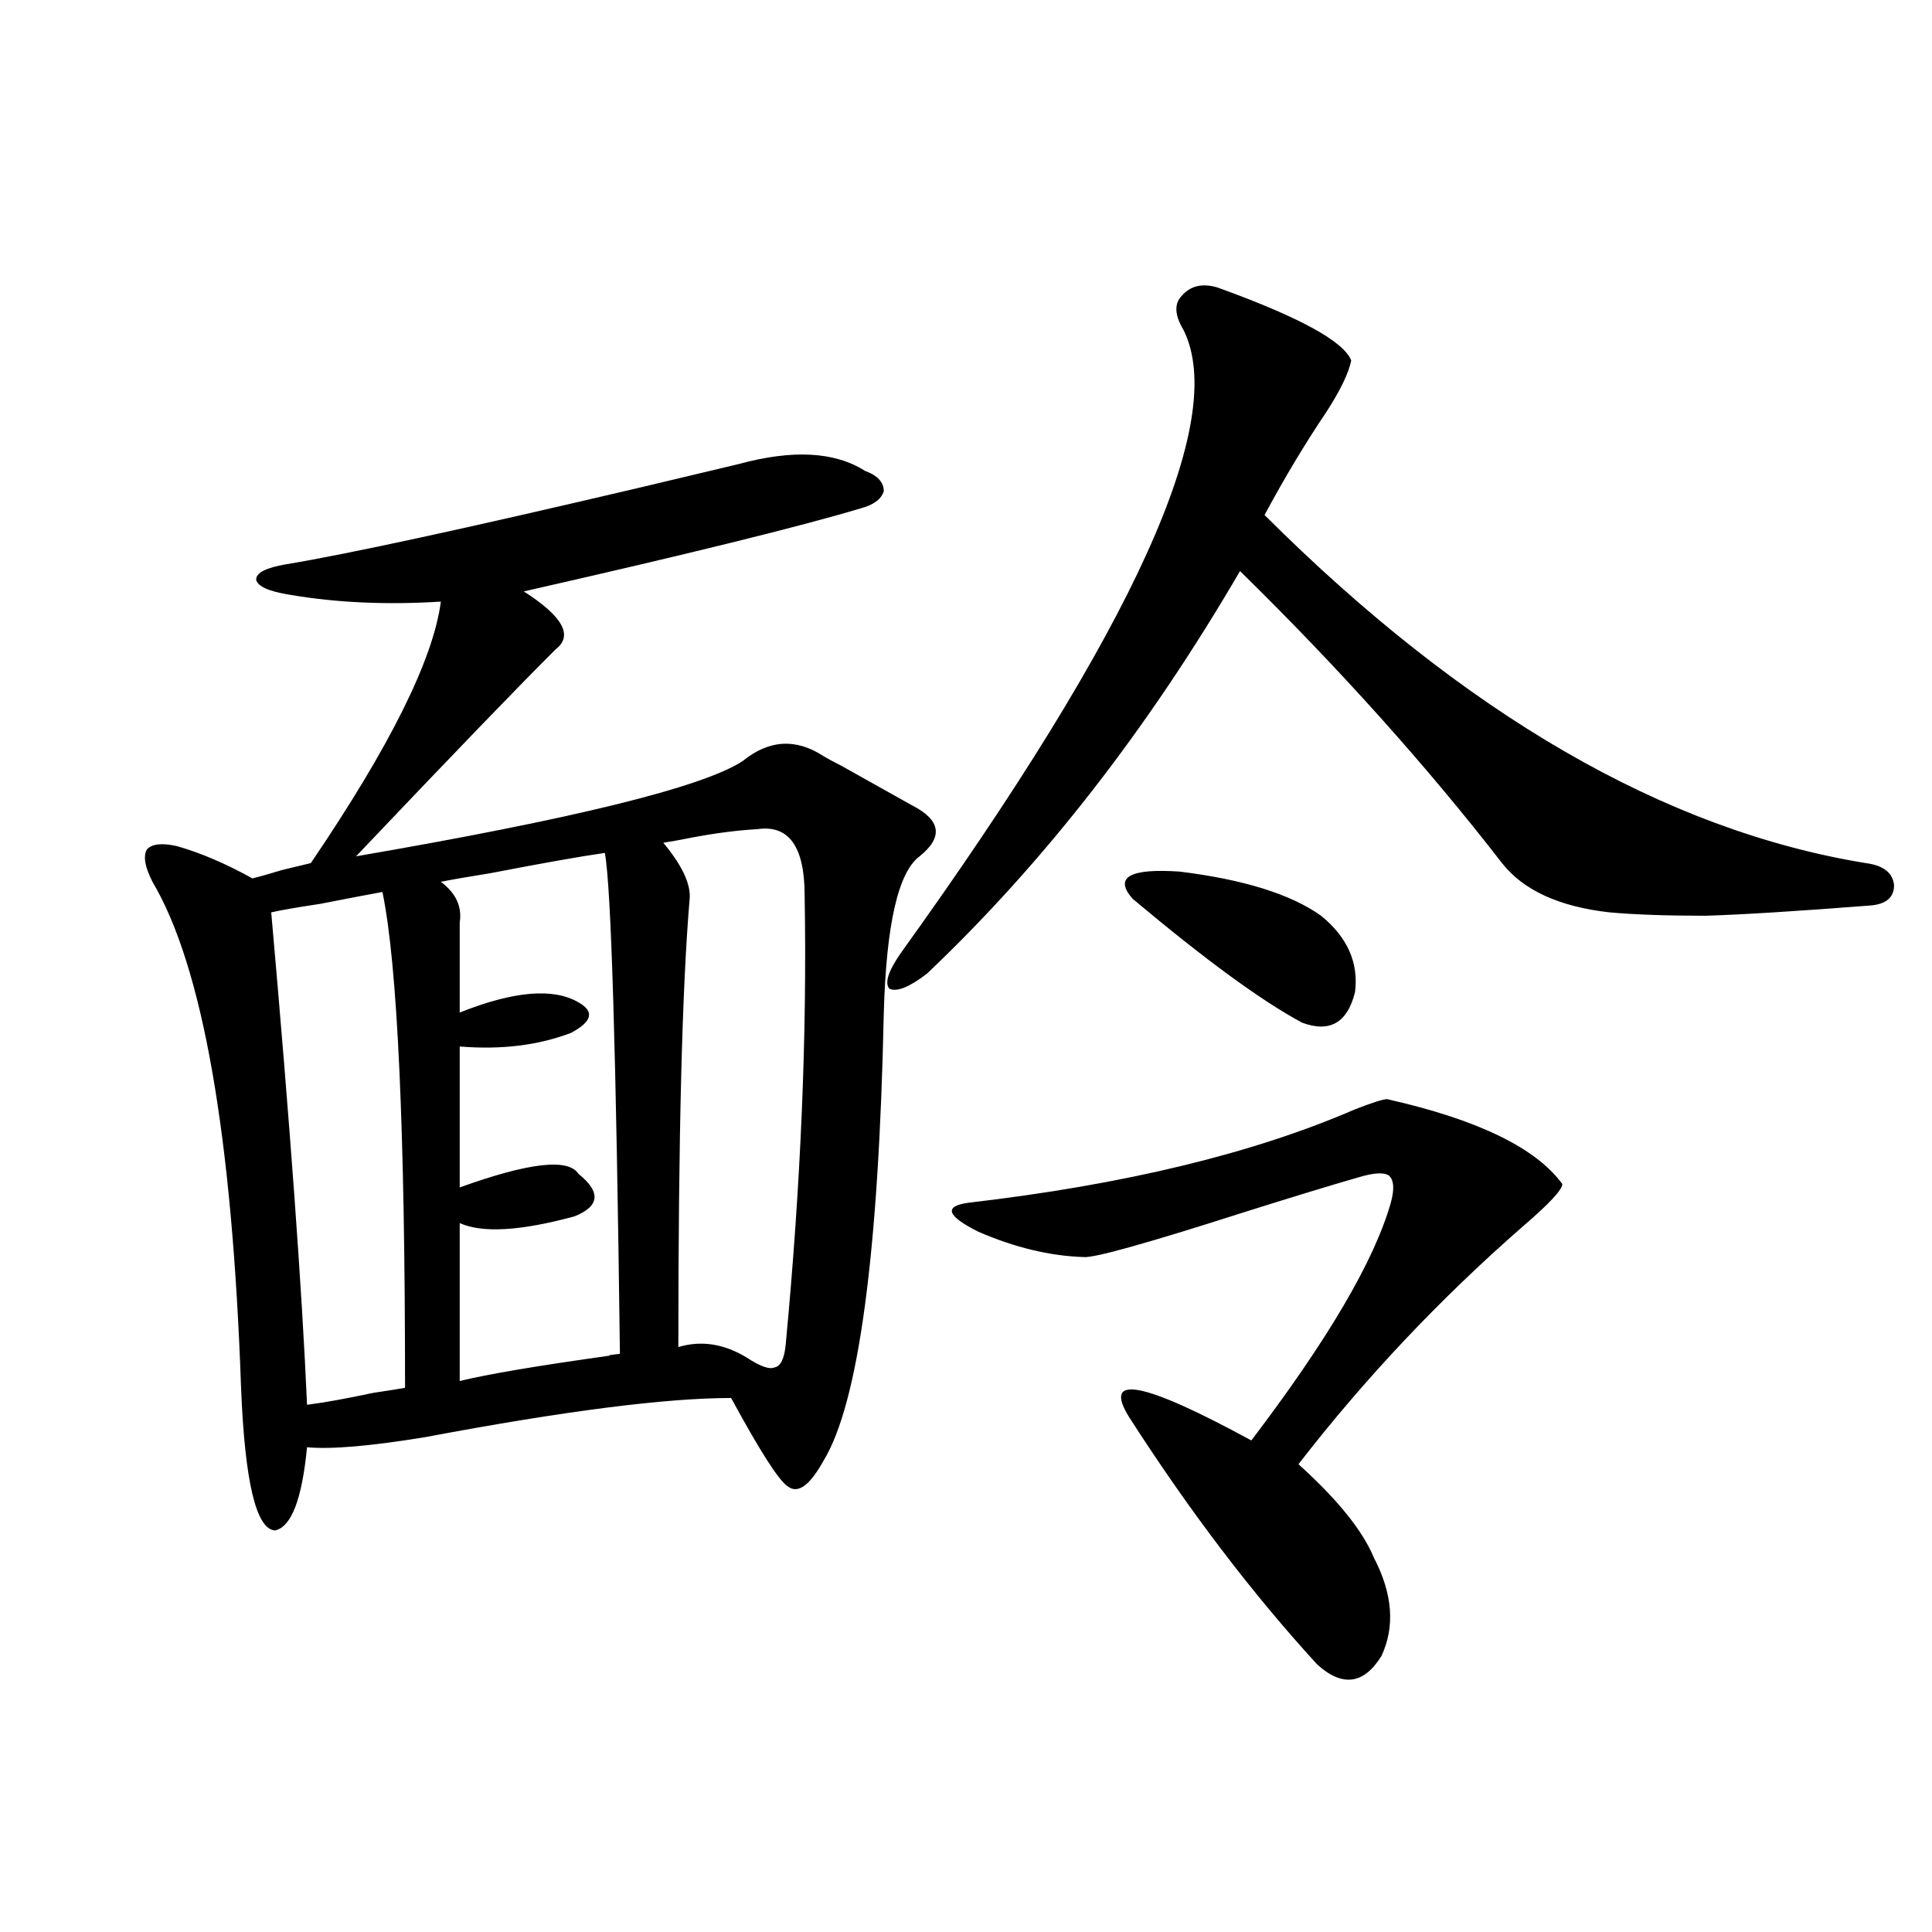 <?xml version="1.0" encoding="utf-8"?>
<!-- Generator: Adobe Illustrator 16.0.0, SVG Export Plug-In . SVG Version: 6.00 Build 0)  -->
<!DOCTYPE svg PUBLIC "-//W3C//DTD SVG 1.1//EN" "http://www.w3.org/Graphics/SVG/1.1/DTD/svg11.dtd">
<svg version="1.1" id="图层_1" xmlns="http://www.w3.org/2000/svg" xmlns:xlink="http://www.w3.org/1999/xlink" x="0px" y="0px"
	 width="1000px" height="1000px" viewBox="0 0 1000 1000" enable-background="new 0 0 1000 1000" xml:space="preserve">
<path d="M457.452,524.086c-2.606,124.805-13.018,202.148-31.219,232.031c-7.164,12.896-13.338,17.29-18.536,13.184
	c-4.558-2.925-14.313-18.155-29.268-45.703c-33.825,0-86.507,6.743-158.045,20.215c-28.627,4.696-49.114,6.454-61.462,5.273
	c-2.606,26.958-8.14,41.309-16.585,43.066c-9.756-0.577-15.609-25.187-17.561-73.828c-4.558-130.655-19.847-217.969-45.853-261.914
	c-3.902-7.608-4.878-13.184-2.927-16.699c2.592-2.925,7.805-3.516,15.609-1.758c12.348,3.516,25.365,9.091,39.023,16.699
	c2.592-0.577,7.805-2.046,15.609-4.395c7.149-1.758,12.027-2.925,14.634-3.516c40.975-60.343,63.413-105.469,67.315-135.352
	c-27.972,1.758-53.992,0.591-78.047-3.516c-11.066-1.758-16.92-4.395-17.561-7.91c0-3.516,5.198-6.152,15.609-7.91
	c31.859-5.273,92.681-18.457,182.435-39.551c24.71-5.851,41.95-9.956,51.706-12.305c27.957-7.608,49.755-6.44,65.364,3.516
	c6.494,2.349,9.756,5.864,9.756,10.547c-1.311,4.106-5.213,7.031-11.707,8.789c-31.219,9.38-89.434,23.73-174.63,43.066
	c20.152,12.896,25.686,22.852,16.585,29.883c-18.871,18.759-53.337,54.492-103.412,107.227
	c112.513-19.336,179.173-35.733,199.995-49.219c13.658-11.124,27.637-12.003,41.95-2.637c1.951,1.181,5.198,2.938,9.756,5.273
	c13.658,7.622,25.686,14.364,36.097,20.215c14.954,7.622,16.25,16.411,3.902,26.367
	C464.922,451.438,458.748,478.383,457.452,524.086z M197.946,461.684c-6.509,1.181-17.24,3.228-32.194,6.152
	c-11.707,1.758-20.167,3.228-25.365,4.395c9.756,110.165,15.93,195.117,18.536,254.883c9.101-1.167,20.487-3.214,34.146-6.152
	c7.805-1.167,13.323-2.046,16.585-2.637C209.653,584.73,205.751,499.188,197.946,461.684z M313.065,441.469
	c-12.362,1.758-32.194,5.273-59.511,10.547c-11.066,1.758-19.512,3.228-25.365,4.395c7.805,5.864,11.052,12.896,9.756,21.094v46.582
	c27.957-11.124,48.444-12.882,61.462-5.273c8.445,4.696,7.149,9.97-3.902,15.82c-16.92,6.454-36.097,8.789-57.56,7.031v72.949
	c35.762-12.882,56.249-15.229,61.462-7.031c11.707,9.38,11.052,16.699-1.951,21.973c-27.972,7.622-47.804,8.789-59.511,3.516v81.738
	c14.299-3.516,40.319-7.91,78.047-13.184c-1.951,0-0.335-0.288,4.878-0.879C318.919,544.892,316.313,458.47,313.065,441.469z
	 M392.088,429.164c-10.411,0.591-21.798,2.06-34.146,4.395c-5.854,1.181-10.731,2.06-14.634,2.637
	c9.756,11.728,14.299,21.396,13.658,29.004c-3.902,45.703-5.854,123.047-5.854,232.031c11.707-3.516,23.414-1.758,35.121,5.273
	c7.149,4.696,12.027,6.454,14.634,5.273c3.247-0.577,5.198-4.683,5.854-12.305c7.805-82.617,11.052-159.961,9.756-232.031
	C416.478,438.255,408.338,426.829,392.088,429.164z M630.131,148.793c42.271,15.243,65.364,27.837,69.267,37.793
	c-1.311,6.454-5.533,15.243-12.683,26.367c-11.066,16.411-21.798,34.277-32.194,53.613
	C757.933,369.7,861.665,429.755,965.732,446.742c9.101,1.181,13.979,4.985,14.634,11.426c0,6.454-4.237,9.97-12.683,10.547
	c-37.728,2.938-66.02,4.696-84.876,5.273c-20.167,0-36.752-0.577-49.755-1.758c-26.021-2.925-44.557-11.426-55.608-25.488
	c-39.023-50.386-84.235-100.772-135.606-151.172c-47.483,81.45-101.461,150.884-161.947,208.301
	c-9.115,7.031-15.609,9.668-19.512,7.91c-2.606-2.925-0.655-9.077,5.854-18.457C587.205,325.165,635.984,217.649,612.57,170.766
	c-4.558-7.608-4.878-13.472-0.976-17.578C616.138,147.914,622.326,146.458,630.131,148.793z M717.934,568.91
	c46.828,10.547,77.071,25.2,90.729,43.945c0,2.938-6.829,10.259-20.487,21.973c-42.926,37.505-81.629,78.524-116.095,123.047
	c20.152,18.169,33.17,34.277,39.023,48.34c9.756,18.745,11.052,35.733,3.902,50.977c-9.115,14.64-20.167,16.108-33.17,4.395
	c-33.825-36.914-66.34-79.679-97.559-128.32c-13.658-22.261,7.47-18.155,63.413,12.305c39.664-52.144,63.733-93.164,72.193-123.047
	c1.951-7.031,1.616-11.714-0.976-14.063c-2.606-1.758-7.805-1.456-15.609,0.879c-14.313,4.106-34.48,10.259-60.486,18.457
	c-49.435,15.82-76.751,23.442-81.949,22.852c-17.561-0.577-35.776-4.972-54.633-13.184c-16.265-8.198-17.896-13.184-4.878-14.941
	c80.639-9.366,147.313-25.488,199.995-48.34C710.449,570.668,715.982,568.91,717.934,568.91z M586.229,465.199
	c-9.756-11.124-1.631-15.82,24.39-14.063c33.17,4.106,57.56,11.728,73.169,22.852c13.658,11.138,19.512,24.321,17.561,39.551
	c-3.902,15.82-13.018,21.094-27.316,15.82C653.21,518.235,623.942,496.84,586.229,465.199z"/>
</svg>
